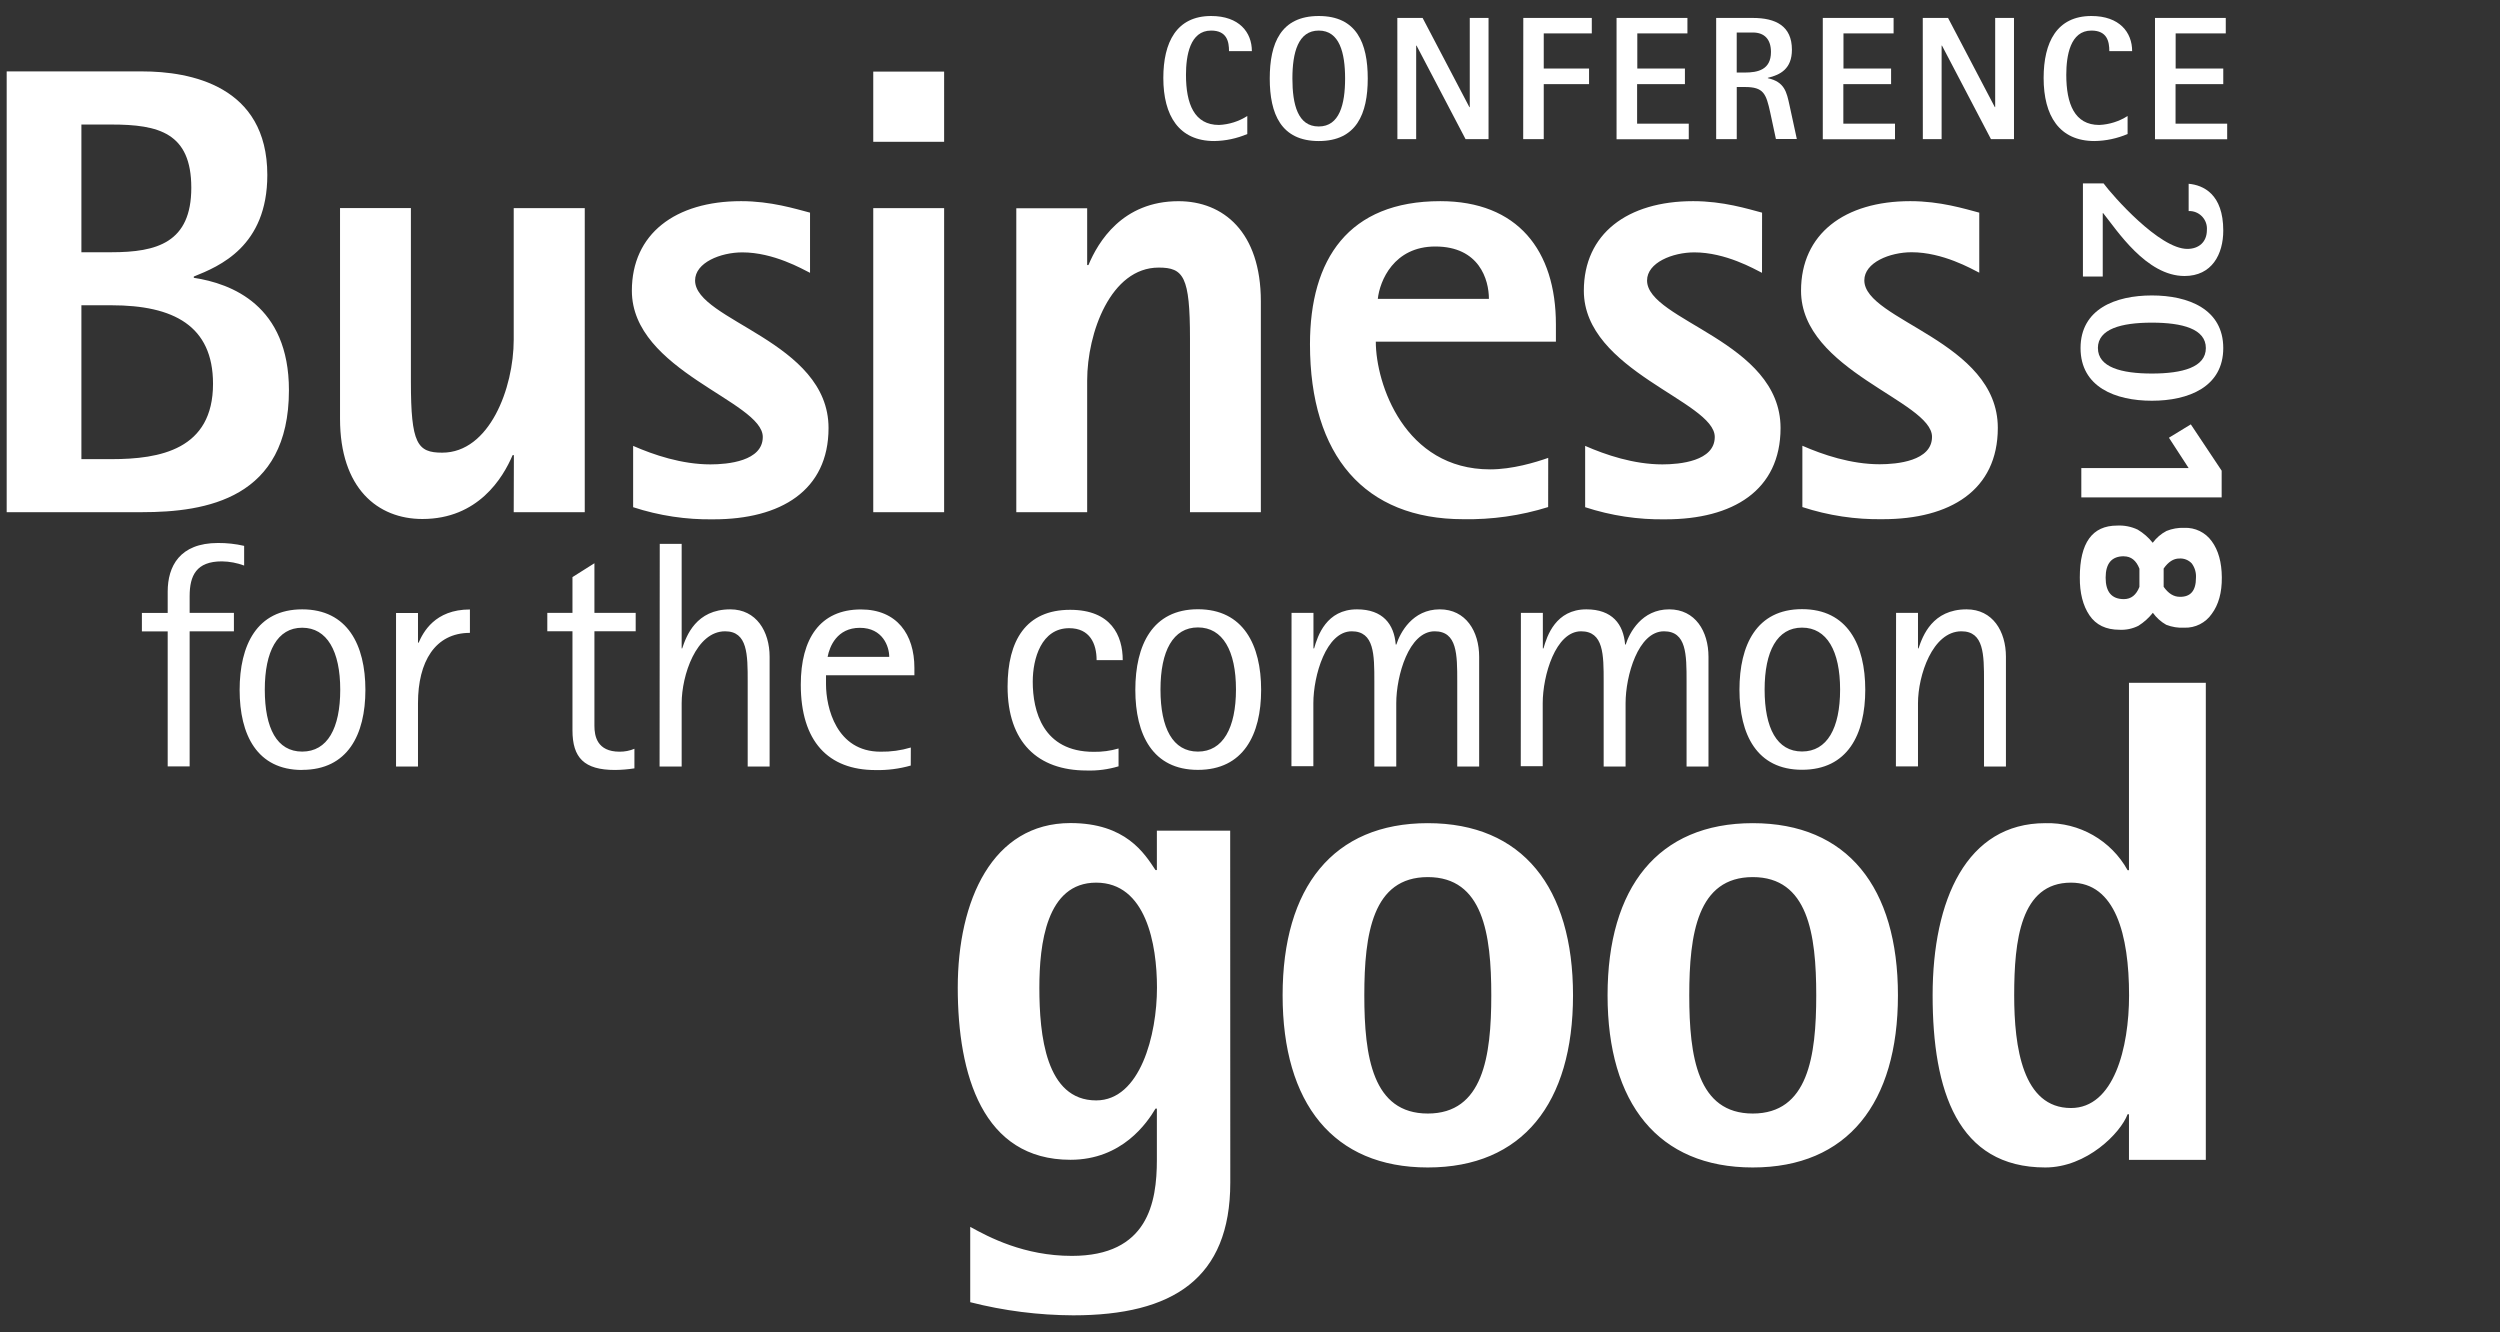 <?xml version="1.0" encoding="UTF-8"?>
<svg id="Livello_1" data-name="Livello 1" xmlns="http://www.w3.org/2000/svg" viewBox="0 0 748.18 398.67">
  <rect x="0" y="0" width="748.18" height="398.67" fill="#333333" stroke="none"/>
  <defs>
    <style>
      .cls-1 {
        fill: #fff;
      }
    </style>
  </defs>
  <path class="cls-1" d="M592.34,63.64c-4.34-1.14-11.66-3.44-20.64-3.44-19.7,0-32.7,9.8-32.7,26.8,0,24,39.2,33,39.2,43.73,0,7.26-10.51,8.21-15.67,8.21-8.6,0-17-2.86-23.13-5.54v18.35c7.77,2.54,15.91,3.77,24.08,3.63,20.07,0,34.41-8.6,34.41-27.33,0-26-39.95-32.11-39.95-44.15,0-5.35,7.65-8.41,14.15-8.41,9.36,0,18,5,20.25,6.12v-17.97Zm-65,0c-4.34-1.14-11.63-3.44-20.62-3.44-19.72,0-32.72,9.8-32.72,26.8,0,24.08,39.18,33.06,39.18,43.77,0,7.26-10.51,8.21-15.67,8.21-8.6,0-17-2.86-23.12-5.54v18.35c7.77,2.54,15.91,3.77,24.08,3.63,20.06,0,34.4-8.6,34.4-27.33,0-26-39.95-32.11-39.95-44.15,0-5.35,7.65-8.41,14.15-8.41,9.36,0,18,5,20.25,6.12l.02-18.01Zm-115,25.8c.57-5.35,4.77-15.67,17.2-15.67,13.18,0,16.05,9.94,16.05,15.67h-33.25Zm51,47.59c-3.82,1.34-10.7,3.44-17.39,3.44-25.61,0-34.21-25.61-34.21-38.22h53.9v-5.16c0-22.17-11.47-36.89-34.6-36.89-27.52,0-39,17.4-39,42.81,0,33.45,16.43,52.37,45.86,52.37,8.61,.16,17.2-1.06,25.42-3.63l.02-14.72Zm-159.19,16.25h21.21v-39.37c0-14.34,7.07-33.83,21.4-33.83,7.46,0,9.37,2.68,9.37,21.21v52h21.21v-63.08c0-20.83-11.27-30-24.65-30-16.82,0-24.08,12.24-26.95,19.12h-.38v-17h-21.21v90.95Zm-42.81-110.85h21.21V21.43h-21.21v21Zm0,110.85h21.21V62.28h-21.21v91Zm-18.92-89.64c-4.4-1.14-11.66-3.44-20.64-3.44-19.69,0-32.68,9.8-32.68,26.8,0,24.08,39.18,33.06,39.18,43.77,0,7.26-10.51,8.21-15.67,8.21-8.6,0-17-2.86-23.13-5.54v18.35c7.77,2.54,15.91,3.77,24.08,3.63,20.07,0,34.4-8.6,34.4-27.33,0-26-39.94-32.11-39.94-44.15,0-5.35,7.64-8.41,14.14-8.41,9.37,0,18,5,20.26,6.12v-18.01Zm-88.68,89.64h21.26V62.28h-21.26v39.37c0,14.52-7.26,33.82-21.4,33.82-7.45,0-9.37-2.67-9.37-21.21V62.26h-21.21v63.06c0,20.84,11.28,30,24.65,30,16.63,0,24.08-12.23,27-19.11h.38l-.05,17.07ZM24.36,91.36h9c18.54,0,30.39,6.11,30.39,23.5,0,19.69-15.86,22.55-30.39,22.55h-9v-46.05Zm0-54.09h9c14.14,0,23.89,2.49,23.89,18.92s-10.32,19.3-23.89,19.3h-9V37.27ZM2,153.28H42.52c19.11,0,43.95-4,43.95-36.51,0-25.41-17.2-31.91-28.47-33.63v-.38c7.64-3.06,22-9,22-30.39,0-26.76-23.12-31-37.45-31H2V153.28Z"/>
  <path class="cls-1" d="M602.79,297.87c0-16.34,1.87-33.72,17-33.72,13.24,0,17.38,15.52,17.38,33.72,0,15.73-4.55,33.73-17.38,33.73-14.48,0-17-18.21-17-33.73m34.35,49.25h23V204.35h-23v56.07h-.41c-4.94-8.91-14.43-14.34-24.62-14.07-23.59,0-33.73,23-33.73,51.52s7.45,51.52,33.73,51.52c12.41,0,22.55-10.34,24.62-15.93h.41v13.66Zm-131.59-49.25c0-18.41,2.48-35.38,19-35.38s19,17,19,35.38-2.48,35.38-19,35.38-19-17-19-35.38m19,51.52c28.35,0,43.45-19.24,43.45-51.52s-15.1-51.52-43.45-51.52-43.45,19.24-43.45,51.52,15.11,51.52,43.45,51.52m-116.25-51.52c0-18.41,2.48-35.38,19-35.38s19,17,19,35.38-2.48,35.38-19,35.38-19-17-19-35.38m19,51.52c28.35,0,43.46-19.24,43.46-51.52s-15.11-51.52-43.46-51.52-43.45,19.24-43.45,51.52,15.11,51.52,43.45,51.52m-116.25-53.79c0-13,2.07-31.45,17-31.45s18.2,18.41,18.2,31.45c0,14.07-5,33.72-18.2,33.72-15.11,0-17-19.65-17-33.72m57.11-47h-21.94v11.79h-.41c-3.31-5-8.9-14.07-25.45-14.07-23.38,0-33.73,23.18-33.73,49.25s7.45,51.52,33.73,51.52c15.52,0,23-11.18,25.45-15.31h.41v15.31c0,12.83-2.68,28.76-25.45,28.76-14.27,0-24.82-5.59-30.41-8.69v22.55c10.08,2.57,20.43,3.89,30.83,3.93,29.79,0,47-11,47-39.72l-.03-105.32Z"/>
  <path class="cls-1" d="M567.39,229.37h6.61v-18.92c0-8.3,4.34-21.52,13-21.52,6.76,0,6.76,7,6.76,15v25.48h6.56v-32.86c0-7.62-3.95-14.19-11.77-14.19-10.24,0-13.13,7.92-14.39,11.68h-.16v-10.62h-6.56l-.05,45.95Zm-39.29-23c0-11.49,3.76-18.54,11.2-18.54s11.39,7,11.39,18.54-3.86,18.53-11.39,18.53-11.2-7-11.2-18.53m11.2,24c13.61,0,18.92-10.52,18.92-23.94s-5.31-24.13-18.92-24.13-18.73,10.72-18.73,24.13,5.21,23.94,18.73,23.94m-84.18-1.06h6.57v-18.86c0-8.3,3.86-21.52,11.48-21.52,6.76,0,6.76,7,6.76,15v25.48h6.56v-18.96c0-8.2,3.77-21.52,11.49-21.52,6.76,0,6.76,6.95,6.76,15v25.48h6.56v-32.86c0-7.62-3.95-14.19-11.77-14.19-8.21,0-11.88,7-13,10.52h-.19c-.48-6.08-3.86-10.52-11.58-10.52-9.17,0-11.78,7.92-12.84,11.68h-.19v-10.62h-6.57l-.04,45.89Zm-68.63,0h6.56v-18.86c0-8.3,3.86-21.52,11.49-21.52,6.76,0,6.76,7,6.76,15v25.48h6.56v-18.96c0-8.2,3.77-21.52,11.49-21.52,6.76,0,6.76,6.95,6.76,15v25.48h6.56v-32.86c0-7.62-4-14.19-11.78-14.19-8.2,0-11.87,7-13,10.52h-.19c-.48-6.08-3.86-10.52-11.59-10.52-9.17,0-11.77,7.92-12.83,11.68h-.2v-10.62h-6.56l-.03,45.89Zm-39.19-23c0-11.49,3.76-18.54,11.2-18.54s11.39,7,11.39,18.54-3.89,18.62-11.39,18.62-11.2-7-11.2-18.53m11.2,24c13.61,0,18.92-10.52,18.92-23.94s-5.31-24.13-18.92-24.13-18.73,10.72-18.73,24.13,5.21,23.94,18.73,23.94m-23.75-6.4c-2.41,.71-4.92,1.04-7.43,1-15.26,0-18.25-12.26-18.25-21,0-6.95,2.61-16,10.91-16,6.18,0,8.2,4.64,8.2,9.56h7.82c0-7.34-3.47-15.06-15.73-15.06-13.23,0-18.73,9.17-18.73,23,0,16.6,9,25.09,23.65,25.09,3.23,.11,6.46-.32,9.56-1.25v-5.34Zm-87.07-27.42c.58-3.09,2.8-8.69,9.65-8.69s8.79,5.6,8.79,8.69h-18.44Zm24.9,27.13c-2.94,.88-6,1.3-9.07,1.25-13.22,0-16.31-13.22-16.31-20.17v-2.71h26.45v-2.22c0-10-5.22-17.47-16-17.47-12.26,0-18,8.79-18,22.49,0,17,8.2,25.58,22.39,25.58,3.55,.08,7.1-.38,10.52-1.35l.02-5.4Zm-75.19,5.69h6.61v-18.95c0-8.3,4.34-21.52,13-21.52,6.76,0,6.76,7,6.76,15v25.48h6.56v-32.86c0-7.62-4-14.19-11.77-14.19-10.24,0-13.13,7.92-14.39,11.68h-.16v-31.27h-6.56l-.05,66.63Zm-7.53-5.31c-1.41,.59-2.92,.88-4.44,.87-6.76,0-7.53-4.73-7.53-7.72v-28.31h12.35v-5.51h-12.35v-14.86l-6.57,4.15v10.71h-7.53v5.51h7.53v29.63c0,8.21,3.48,11.87,12.75,11.87,1.94-.02,3.87-.18,5.79-.48v-5.86Zm-71.34,5.31h6.57v-19c0-12.36,5.11-21,15.54-21v-7c-10.52,0-14,6.86-15.35,9.94h-.19v-8.88h-6.57v45.94Zm-39.28-23c0-11.49,3.76-18.54,11.19-18.54s11.39,7,11.39,18.54-3.82,18.53-11.39,18.53-11.19-7-11.19-18.53m11.19,24c13.61,0,18.92-10.52,18.92-23.94s-5.35-24.1-18.92-24.1-18.72,10.72-18.72,24.13,5.21,23.94,18.72,23.94m-40.25-1.06h6.57v-40.44h13.25v-5.51h-13.25v-5c0-6.17,2-10.42,9.65-10.42,2.28,.03,4.53,.46,6.66,1.25v-5.89c-2.56-.59-5.19-.88-7.82-.86-11.49,0-15.06,7-15.06,14.57v6.37h-7.72v5.51h7.72v40.42Z"/>
  <path class="cls-1" d="M373.28,40.11c-3.13,1.33-6.48,2.05-9.88,2.1-10.57,0-15.25-7.56-15.25-18.87,0-10.67,3.94-18.55,14.3-18.55,8.41,0,12.2,4.89,12.2,10.51h-6.84c0-2.84-.63-6.15-5.36-6.15-6.36,0-7.52,7.57-7.52,13.25,0,8.67,2.47,15,9.89,15,3.01-.14,5.92-1.06,8.46-2.68v5.39Z"/>
  <path class="cls-1" d="M380,23.5c0-10.56,3.31-18.71,14.67-18.71s14.66,8.15,14.66,18.71-3.36,18.71-14.66,18.71-14.67-8.14-14.67-18.71Zm14.67,14.35c6.2,0,7.88-6.62,7.88-14.35s-1.68-14.35-7.88-14.35-7.89,6.62-7.89,14.35,1.59,14.35,7.85,14.35h.04Z"/>
  <path class="cls-1" d="M418.18,5.37h7.57l14,26.7h.11V5.37h5.62V41.64h-6.88l-14.67-28h-.11v28h-5.62l-.02-36.27Z"/>
  <path class="cls-1" d="M455.88,5.37h20.5v4.63h-14.38v10.5h13.56v4.68h-13.56v16.46h-6.15l.03-36.27Z"/>
  <path class="cls-1" d="M483.79,5.37h21.21v4.63h-15v10.5h14.25v4.68h-14.31v11.82h15.46v4.68h-21.61V5.37Z"/>
  <path class="cls-1" d="M513.6,5.37h11c6.83,0,11.67,2.41,11.67,9.51,0,5.73-3.47,7.52-7.21,8.41v.11c5.05,1.1,5.63,4.2,6.47,8l2.21,10.2h-6.26l-1.68-7.84c-1.26-5.78-2-7.72-7.62-7.72h-2.42v15.6h-6.16V5.37Zm6.15,16.34h2.42c3.84,0,7.83-.79,7.83-6.15,0-3.78-1.94-5.83-5.41-5.83h-4.84v11.98Z"/>
  <path class="cls-1" d="M545.51,5.37h21.19v4.63h-15v10.5h14.25v4.68h-14.29v11.82h15.46v4.68h-21.61V5.37Z"/>
  <path class="cls-1" d="M575.43,5.37h7.57l14,26.7h.1V5.37h5.63V41.64h-6.89l-14.66-28h-.11v28h-5.62l-.02-36.27Z"/>
  <path class="cls-1" d="M636.73,40.11c-3.13,1.33-6.49,2.05-9.89,2.1-10.56,0-15.24-7.56-15.24-18.87,0-10.67,3.94-18.55,14.3-18.55,8.41,0,12.19,4.89,12.19,10.51h-6.83c0-2.84-.63-6.15-5.36-6.15-6.36,0-7.52,7.57-7.52,13.25,0,8.67,2.47,15,9.88,15,3.01-.14,5.93-1.06,8.47-2.68v5.39Z"/>
  <path class="cls-1" d="M644.93,5.37h21.18v4.63h-15v10.5h14.25v4.68h-14.28v11.82h15.45v4.68h-21.6V5.37Z"/>
  <path class="cls-1" d="M629.54,54.89c2.73,3.71,16.73,19.6,25.06,19.6,3.39,0,5.86-2,5.86-5.67,.22-2.9-1.96-5.43-4.86-5.65-.2-.01-.4-.02-.6-.01v-8.16c4.37,.39,10.36,3.06,10.36,14,0,7.09-3.39,13.6-11.59,13.6-11.46,0-20.25-13.73-24.35-18.81h-.13v18.96h-5.93v-27.86h6.18Z"/>
  <path class="cls-1" d="M644,88.42c10.94,0,21.36,4.1,21.36,15.75s-10.43,15.76-21.36,15.76-21.35-4.1-21.35-15.76,10.4-15.75,21.35-15.75Zm-16.15,15.75c0,5.73,7,7.62,16.15,7.62s16.15-1.89,16.15-7.62-7-7.61-16.15-7.61-16.16,1.88-16.16,7.61h0Z"/>
  <path class="cls-1" d="M664.88,148.86h-42v-8.78h32.12l-5.9-9.08,6.55-4,9.23,13.86v8Z"/>
  <path class="cls-1" d="M661.93,162c1.96,2.67,2.96,6.26,3,10.79,.04,4.53-.96,8.16-3,10.91-1.85,2.7-4.96,4.27-8.24,4.15-1.84,.1-3.68-.2-5.4-.87-1.58-.89-2.94-2.12-4-3.59-1.21,1.54-2.68,2.86-4.34,3.9-1.75,.87-3.69,1.28-5.64,1.18-4.05,0-7.05-1.45-9-4.34-1.95-2.89-2.91-6.67-2.88-11.34,0-10.33,3.72-15.5,11.15-15.5,2.13-.11,4.24,.3,6.17,1.21,1.73,1.03,3.25,2.36,4.5,3.94,1.09-1.48,2.5-2.69,4.12-3.54,1.68-.68,3.49-1,5.3-.93,3.26-.15,6.37,1.37,8.26,4.03Zm-26.31,4.47c-3.64,0-5.46,2.13-5.46,6.41s1.82,6.42,5.46,6.42c2.15,0,3.7-1.22,4.65-3.66v-5.44c-.95-2.47-2.5-3.7-4.65-3.71v-.02Zm21.57,6.44c.1-1.53-.34-3.04-1.24-4.27-.96-1.05-2.36-1.6-3.78-1.49-1.7,0-3.25,1-4.65,3v5.46c1.4,2,3,3,4.84,3,3.22,.06,4.83-1.83,4.83-5.68v-.02Z"/>
</svg>